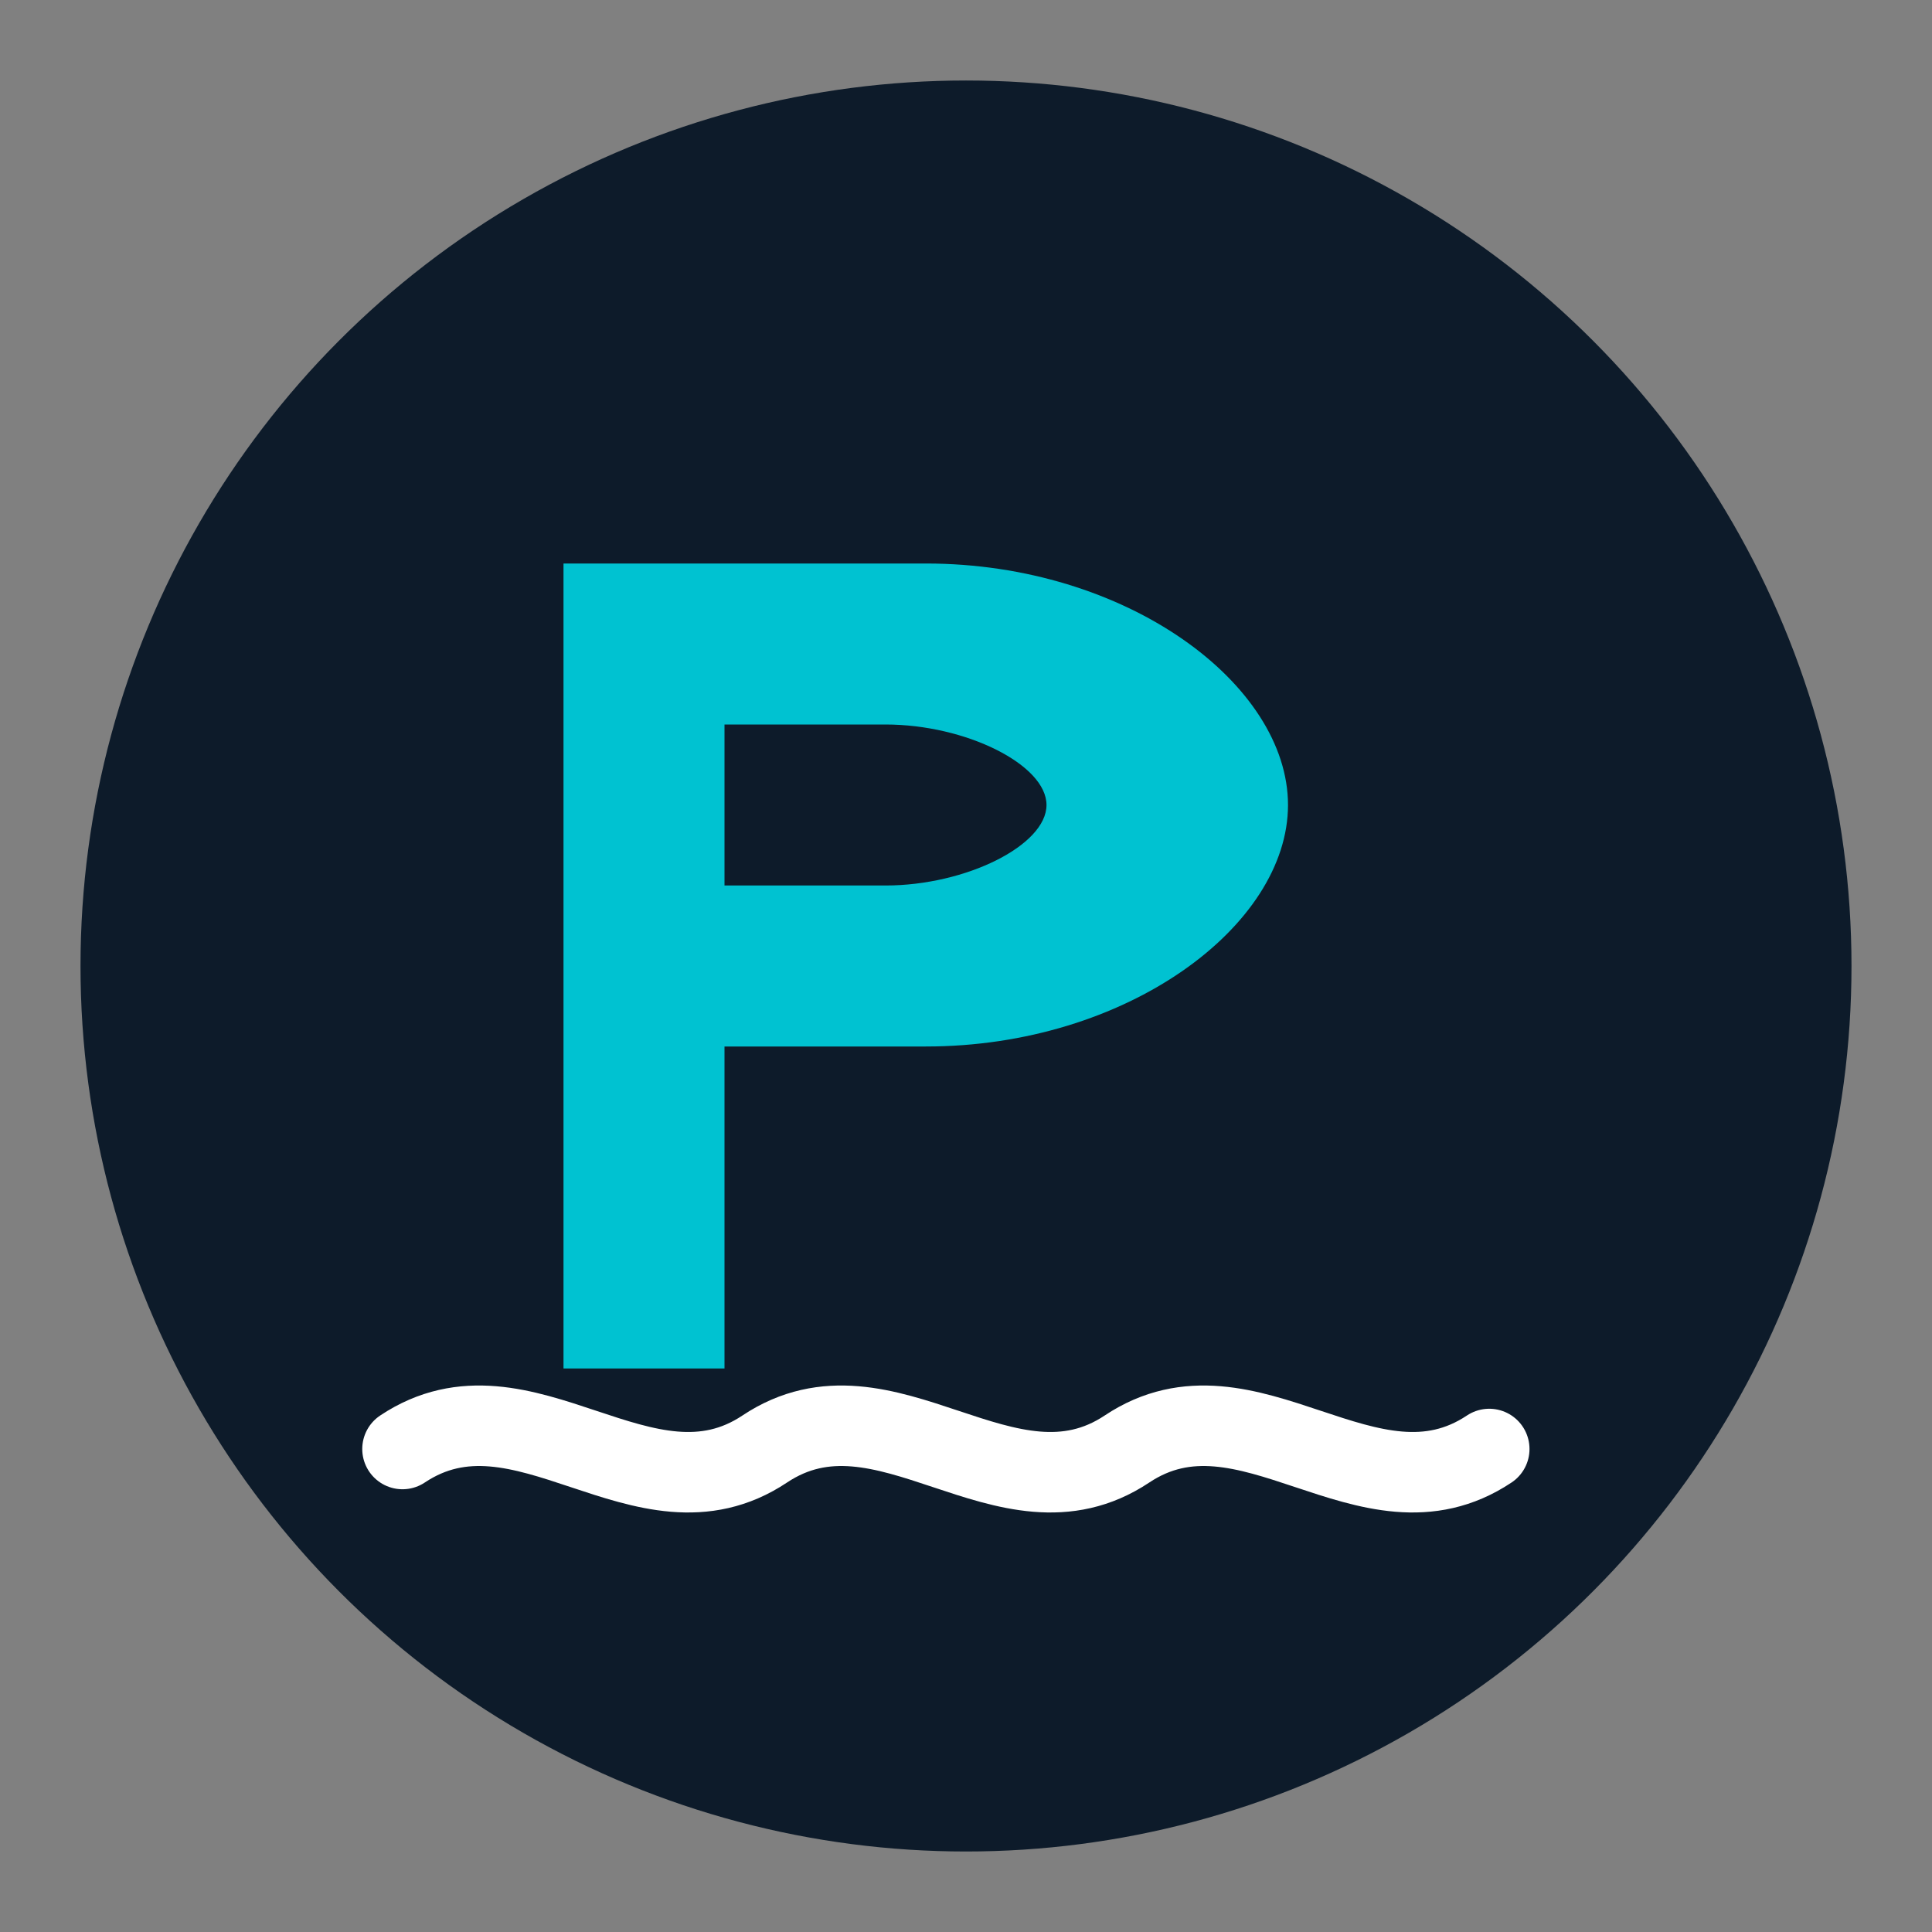 <?xml version="1.0" encoding="UTF-8"?>
<svg xmlns="http://www.w3.org/2000/svg" viewBox="0 0 48 48" width="48" height="48">
  <rect x="0" y="0" width="48" height="48" fill="#808080" stroke="none"/>
  <!-- Background circle -->
  <circle cx="24" cy="24" r="22" fill="#0D1B2A" />
  
  <!-- Stylized "P" for Promozyra -->
  <path d="M14,14 L14,34 L18,34 L18,26 L23,26 C28,26 32,23 32,20 C32,17 28,14 23,14 Z" fill="#00C2D1" />
  
  <!-- Inner cut-out to make the "P" -->
  <path d="M18,18 L18,22 L22,22 C24,22 26,21 26,20 C26,19 24,18 22,18 Z" fill="#0D1B2A" />
  
  <!-- Water wave at the bottom -->
  <path d="M10,36 C13,34 16,38 19,36 C22,34 25,38 28,36 C31,34 34,38 37,36" stroke="#FFFFFF" stroke-width="2" fill="none" stroke-linecap="round" />
</svg>